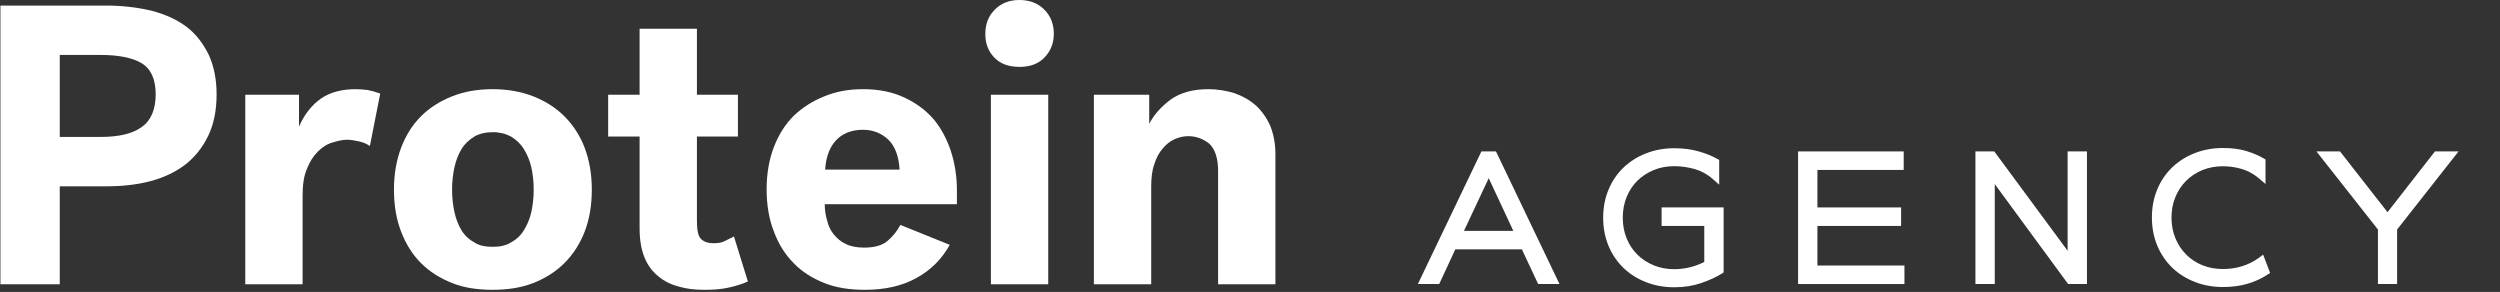 <svg width="531" height="62" viewBox="0 0 531 62" fill="none" xmlns="http://www.w3.org/2000/svg">
<rect x="0" y="0" width="531" height="62" fill="#333333" stroke="none"/>
<path d="M12.69 39.572H22.583C25.965 39.572 29.094 39.233 31.969 38.472C34.844 37.711 37.296 36.528 39.41 34.921C41.439 33.315 43.045 31.285 44.229 28.833C45.413 26.381 46.005 23.422 46.005 20.039C46.005 16.826 45.413 13.952 44.314 11.584C43.13 9.217 41.608 7.187 39.579 5.665C37.549 4.143 35.097 3.044 32.222 2.283C29.348 1.607 26.135 1.184 22.583 1.184H0.092V60.372H12.69V39.572ZM33.068 20.039C33.068 23.253 32.053 25.62 30.109 26.973C28.164 28.41 25.204 29.087 21.315 29.087H12.69V11.669H21.315C25.204 11.669 28.164 12.26 30.109 13.444C32.053 14.628 33.068 16.826 33.068 20.039Z" fill="white"/>
<path d="M78.56 31.031L80.759 19.87C79.829 19.532 78.898 19.278 78.053 19.109C77.207 19.025 76.362 18.94 75.601 18.94C72.557 18.94 70.105 19.617 68.245 20.885C66.3 22.238 64.693 24.183 63.51 26.888V20.124H52.095V60.372H64.271V41.601C64.271 39.318 64.524 37.373 65.201 35.851C65.793 34.329 66.553 33.145 67.484 32.215C68.414 31.285 69.428 30.609 70.612 30.27C71.711 29.932 72.726 29.678 73.741 29.678C74.502 29.678 75.347 29.848 76.193 30.017C77.038 30.186 77.884 30.524 78.56 31.031Z" fill="white"/>
<path d="M104.647 18.94C101.433 18.94 98.559 19.447 96.022 20.462C93.486 21.477 91.287 22.83 89.427 24.69C87.567 26.55 86.214 28.748 85.199 31.37C84.185 34.075 83.677 37.035 83.677 40.248C83.677 43.63 84.185 46.589 85.199 49.211C86.214 51.832 87.567 54.03 89.427 55.89C91.287 57.751 93.486 59.103 96.022 60.118C98.559 61.133 101.433 61.556 104.647 61.556C107.776 61.556 110.65 61.133 113.272 60.118C115.808 59.103 118.007 57.751 119.867 55.89C121.727 54.03 123.164 51.832 124.179 49.211C125.194 46.589 125.701 43.63 125.701 40.248C125.701 37.035 125.194 34.075 124.179 31.37C123.164 28.748 121.727 26.55 119.867 24.69C118.007 22.83 115.808 21.477 113.272 20.462C110.65 19.447 107.776 18.94 104.647 18.94ZM104.647 52.424C103.125 52.424 101.772 52.17 100.757 51.494C99.658 50.902 98.728 50.056 98.052 48.957C97.375 47.858 96.868 46.589 96.53 45.067C96.192 43.545 96.022 41.939 96.022 40.248C96.022 38.557 96.192 37.035 96.53 35.513C96.868 33.991 97.375 32.722 98.052 31.623C98.728 30.524 99.658 29.678 100.757 29.002C101.772 28.41 103.125 28.072 104.647 28.072C106.168 28.072 107.438 28.41 108.536 29.002C109.635 29.678 110.566 30.524 111.242 31.623C111.918 32.722 112.511 33.991 112.849 35.513C113.186 37.035 113.356 38.557 113.356 40.248C113.356 41.939 113.186 43.545 112.849 45.067C112.511 46.589 111.918 47.858 111.242 48.957C110.566 50.056 109.635 50.902 108.536 51.494C107.438 52.17 106.168 52.424 104.647 52.424Z" fill="white"/>
<path d="M158.85 59.78L155.89 50.225C155.213 50.563 154.537 50.902 153.86 51.24C153.184 51.578 152.423 51.663 151.493 51.663C150.478 51.663 149.633 51.409 148.956 50.817C148.28 50.225 148.026 48.872 148.026 46.843V29.002H156.736V20.124H148.026V6.104L135.85 6.105V20.124H129.17V29.002H135.85V48.45C135.85 50.902 136.188 52.931 136.865 54.622C137.541 56.313 138.556 57.666 139.824 58.681C141.008 59.695 142.531 60.456 144.221 60.879C145.912 61.386 147.688 61.556 149.718 61.556C151.324 61.556 152.93 61.471 154.537 61.133C156.143 60.794 157.58 60.372 158.85 59.78Z" fill="white"/>
<path d="M201.725 52.001L191.24 47.773C190.564 49.041 189.719 50.141 188.535 51.155C187.351 52.17 185.66 52.593 183.546 52.593C182.024 52.593 180.671 52.339 179.656 51.832C178.557 51.325 177.712 50.563 177.035 49.718C176.359 48.872 175.936 47.942 175.683 46.843C175.344 45.744 175.175 44.56 175.175 43.376H203.247V40.417C203.247 37.542 202.824 34.752 201.979 32.131C201.133 29.594 199.949 27.311 198.343 25.366C196.652 23.422 194.623 21.899 192.086 20.716C189.55 19.532 186.674 18.94 183.292 18.94C180.249 18.94 177.542 19.447 175.09 20.462C172.554 21.477 170.44 22.83 168.58 24.605C166.72 26.465 165.367 28.664 164.352 31.285C163.337 33.991 162.83 36.95 162.83 40.163C162.83 43.545 163.337 46.505 164.352 49.126C165.367 51.832 166.72 54.03 168.58 55.89C170.355 57.751 172.554 59.103 175.09 60.118C177.627 61.133 180.502 61.556 183.715 61.556C188.027 61.556 191.663 60.71 194.707 59.019C197.752 57.328 200.035 55.045 201.725 52.001ZM183.292 27.565C185.491 27.565 187.267 28.326 188.704 29.678C190.141 31.116 190.902 33.23 191.071 36.02H175.259C175.429 33.483 176.105 31.454 177.458 29.932C178.811 28.41 180.756 27.565 183.292 27.565Z" fill="white"/>
<path d="M209.284 7.187C209.284 9.216 209.877 10.823 211.145 12.176C212.413 13.529 214.189 14.205 216.557 14.205C218.84 14.205 220.615 13.529 221.883 12.176C223.151 10.823 223.828 9.216 223.828 7.187C223.828 5.073 223.151 3.382 221.799 2.029C220.446 0.676 218.67 0 216.557 0C214.358 0 212.667 0.676 211.314 2.029C209.961 3.382 209.284 5.073 209.284 7.187ZM210.468 20.124V60.372H222.645V20.124H210.468Z" fill="white"/>
<path d="M232.34 20.124V60.372H244.517V39.656C244.517 37.796 244.686 36.189 245.193 34.836C245.615 33.483 246.207 32.384 246.969 31.539C247.645 30.693 248.49 30.017 249.421 29.594C250.35 29.171 251.365 28.918 252.38 28.918C254.071 28.918 255.593 29.509 256.861 30.524C258.045 31.623 258.722 33.568 258.722 36.274V60.372H270.897V32.638C270.897 30.44 270.475 28.41 269.798 26.719C269.037 25.028 268.023 23.591 266.754 22.407C265.401 21.223 263.879 20.378 262.188 19.786C260.497 19.278 258.637 18.94 256.692 18.94C253.31 18.94 250.689 19.701 248.659 21.139C246.63 22.661 245.108 24.352 244.093 26.296V20.124H232.34Z" fill="white"/>
<path d="M317.763 32.161H314.647L301.157 60.328H305.689L309.106 52.963H323.251L326.704 60.328H331.236L317.746 32.161H317.763ZM310.947 49.033L316.205 37.844L321.428 49.033H310.947Z" fill="white"/>
<path d="M366.077 44.057H352.923V47.987H361.988V55.635C361.085 56.095 360.129 56.467 359.155 56.715C358.022 57.016 356.818 57.175 355.597 57.175C354.003 57.175 352.534 56.892 351.224 56.343C349.896 55.794 348.745 55.033 347.772 54.077C346.816 53.121 346.037 51.971 345.506 50.643C344.957 49.315 344.674 47.828 344.674 46.234C344.674 44.641 344.957 43.172 345.506 41.826C346.054 40.498 346.816 39.33 347.772 38.392C348.745 37.436 349.896 36.675 351.224 36.126C352.552 35.577 354.021 35.294 355.597 35.294C357.066 35.294 358.536 35.506 359.97 35.913C361.35 36.303 362.59 36.993 363.687 37.931L365.157 39.224V33.966L364.696 33.718C363.616 33.116 362.324 32.585 360.819 32.16C359.297 31.718 357.544 31.487 355.614 31.487C353.508 31.487 351.507 31.841 349.684 32.55C347.843 33.258 346.231 34.267 344.868 35.559C343.505 36.852 342.425 38.427 341.664 40.251C340.903 42.056 340.513 44.075 340.513 46.252C340.513 48.43 340.903 50.43 341.664 52.254C342.425 54.059 343.505 55.635 344.868 56.945C346.214 58.238 347.843 59.247 349.684 59.955C351.507 60.663 353.508 61.017 355.614 61.017C357.721 61.017 359.58 60.716 361.315 60.132C363.015 59.548 364.484 58.875 365.688 58.131L366.095 57.866V44.075L366.077 44.057Z" fill="white"/>
<path d="M404.344 36.091H386.02V44.058H403.795V47.988H386.02V56.398H404.503V60.328H381.913V32.161H404.344V36.091Z" fill="white"/>
<path d="M423.689 60.328V39.101L439.269 60.328H443.27V32.161H439.162V53.264L423.583 32.161H419.582V60.328H423.689Z" fill="white"/>
<path d="M480.681 54.096L479.743 54.786C478.716 55.547 477.53 56.132 476.238 56.539C474.927 56.946 473.564 57.141 472.166 57.141C470.572 57.141 469.103 56.875 467.775 56.327C466.447 55.795 465.297 55.034 464.341 54.06C463.385 53.104 462.606 51.936 462.057 50.608C461.508 49.28 461.225 47.811 461.225 46.218C461.225 44.624 461.508 43.155 462.057 41.845C462.606 40.517 463.367 39.366 464.341 38.393C465.297 37.437 466.465 36.675 467.775 36.127C469.103 35.595 470.572 35.312 472.166 35.312C473.564 35.312 474.927 35.525 476.238 35.914C477.512 36.304 478.698 36.959 479.743 37.844L481.195 39.083V33.878L480.752 33.613C479.725 33.011 478.486 32.497 477.105 32.072C475.689 31.648 474.042 31.435 472.166 31.435C470.059 31.435 468.058 31.789 466.235 32.497C464.394 33.205 462.783 34.215 461.42 35.507C460.056 36.799 458.976 38.375 458.215 40.198C457.454 42.004 457.064 44.022 457.064 46.2C457.064 48.377 457.454 50.378 458.215 52.202C458.976 54.007 460.056 55.583 461.42 56.893C462.765 58.185 464.394 59.194 466.235 59.903C468.058 60.611 470.059 60.965 472.166 60.965C474.025 60.965 475.76 60.735 477.3 60.292C478.858 59.849 480.292 59.194 481.566 58.362L482.168 57.973L480.681 54.06V54.096Z" fill="white"/>
<path d="M505.074 48.749L492.009 32.161H497.019L507.11 45.067L517.183 32.161H522.194L509.146 48.749V60.328H505.074V48.749Z" fill="white"/>
</svg>
